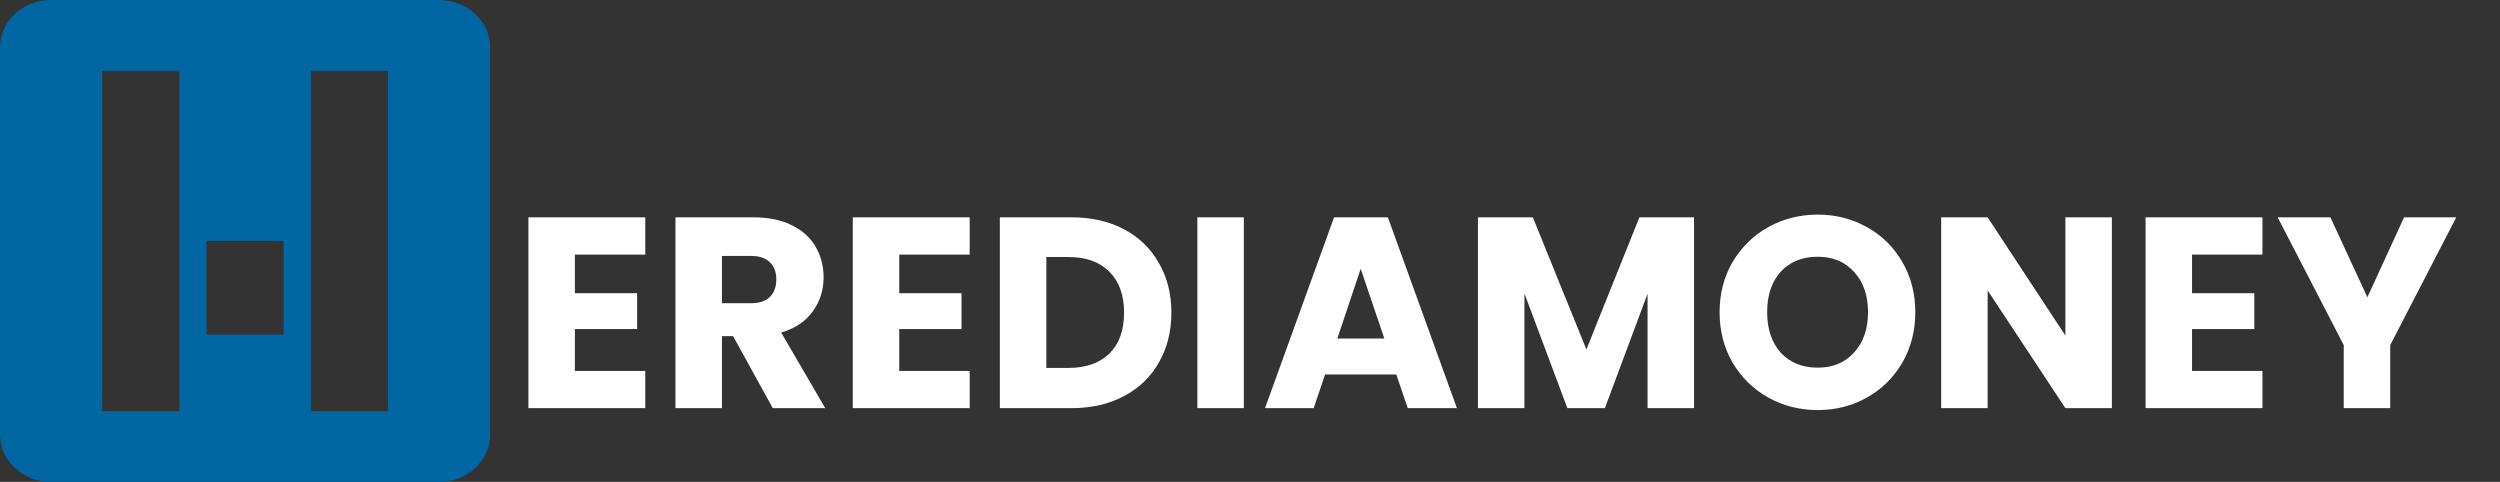 <svg width="607" height="117" viewBox="0 0 607 117" fill="none" xmlns="http://www.w3.org/2000/svg">
<rect x="0" y="0" width="607" height="117" fill="#333333" stroke="none"/>
<path d="M106.64 0H12.36C5.555 0 0 5.156 0 11.472V105.528C0 111.844 5.555 117 12.36 117H106.64C113.445 117 119 111.844 119 105.528V11.472C119 5.156 113.445 0 106.64 0ZM43.537 99.815H24.821V17.185H43.537V99.815ZM68.858 81.236H50.142V58.477H68.858V81.236ZM94.179 99.815H75.463V17.185H94.179V99.815Z" fill="#0067A2"/>
<path d="M139.581 61.81V71.182H154.695V79.894H139.581V90.058H156.675V99.1H128.295V52.768H156.675V61.81H139.581ZM187.63 99.1L177.994 81.61H175.288V99.1H164.002V52.768H182.944C186.596 52.768 189.698 53.406 192.25 54.682C194.846 55.958 196.782 57.718 198.058 59.962C199.334 62.162 199.972 64.626 199.972 67.354C199.972 70.434 199.092 73.184 197.332 75.604C195.616 78.024 193.064 79.74 189.676 80.752L200.368 99.1H187.63ZM175.288 73.624H182.284C184.352 73.624 185.892 73.118 186.904 72.106C187.96 71.094 188.488 69.664 188.488 67.816C188.488 66.056 187.96 64.67 186.904 63.658C185.892 62.646 184.352 62.14 182.284 62.14H175.288V73.624ZM218.343 61.81V71.182H233.457V79.894H218.343V90.058H235.437V99.1H207.057V52.768H235.437V61.81H218.343ZM260.122 52.768C265.006 52.768 269.274 53.736 272.926 55.672C276.578 57.608 279.394 60.336 281.374 63.856C283.398 67.332 284.41 71.358 284.41 75.934C284.41 80.466 283.398 84.492 281.374 88.012C279.394 91.532 276.556 94.26 272.86 96.196C269.208 98.132 264.962 99.1 260.122 99.1H242.764V52.768H260.122ZM259.396 89.332C263.664 89.332 266.986 88.166 269.362 85.834C271.738 83.502 272.926 80.202 272.926 75.934C272.926 71.666 271.738 68.344 269.362 65.968C266.986 63.592 263.664 62.404 259.396 62.404H254.05V89.332H259.396ZM302.003 52.768V99.1H290.717V52.768H302.003ZM339.024 90.916H321.732L318.96 99.1H307.146L323.91 52.768H336.978L353.742 99.1H341.796L339.024 90.916ZM336.12 82.204L330.378 65.242L324.702 82.204H336.12ZM411.314 52.768V99.1H400.028V71.314L389.666 99.1H380.558L370.13 71.248V99.1H358.844V52.768H372.176L385.178 84.844L398.048 52.768H411.314ZM441.342 99.562C436.986 99.562 432.982 98.55 429.33 96.526C425.722 94.502 422.84 91.686 420.684 88.078C418.572 84.426 417.516 80.334 417.516 75.802C417.516 71.27 418.572 67.2 420.684 63.592C422.84 59.984 425.722 57.168 429.33 55.144C432.982 53.12 436.986 52.108 441.342 52.108C445.698 52.108 449.68 53.12 453.288 55.144C456.94 57.168 459.8 59.984 461.868 63.592C463.98 67.2 465.036 71.27 465.036 75.802C465.036 80.334 463.98 84.426 461.868 88.078C459.756 91.686 456.896 94.502 453.288 96.526C449.68 98.55 445.698 99.562 441.342 99.562ZM441.342 89.266C445.038 89.266 447.986 88.034 450.186 85.57C452.43 83.106 453.552 79.85 453.552 75.802C453.552 71.71 452.43 68.454 450.186 66.034C447.986 63.57 445.038 62.338 441.342 62.338C437.602 62.338 434.61 63.548 432.366 65.968C430.166 68.388 429.066 71.666 429.066 75.802C429.066 79.894 430.166 83.172 432.366 85.636C434.61 88.056 437.602 89.266 441.342 89.266ZM512.763 99.1H501.477L482.601 70.522V99.1H471.315V52.768H482.601L501.477 81.478V52.768H512.763V99.1ZM532.23 61.81V71.182H547.344V79.894H532.23V90.058H549.324V99.1H520.944V52.768H549.324V61.81H532.23ZM596.383 52.768L580.345 83.788V99.1H569.059V83.788L553.021 52.768H565.825L574.801 72.172L583.711 52.768H596.383Z" fill="white"/>
</svg>
